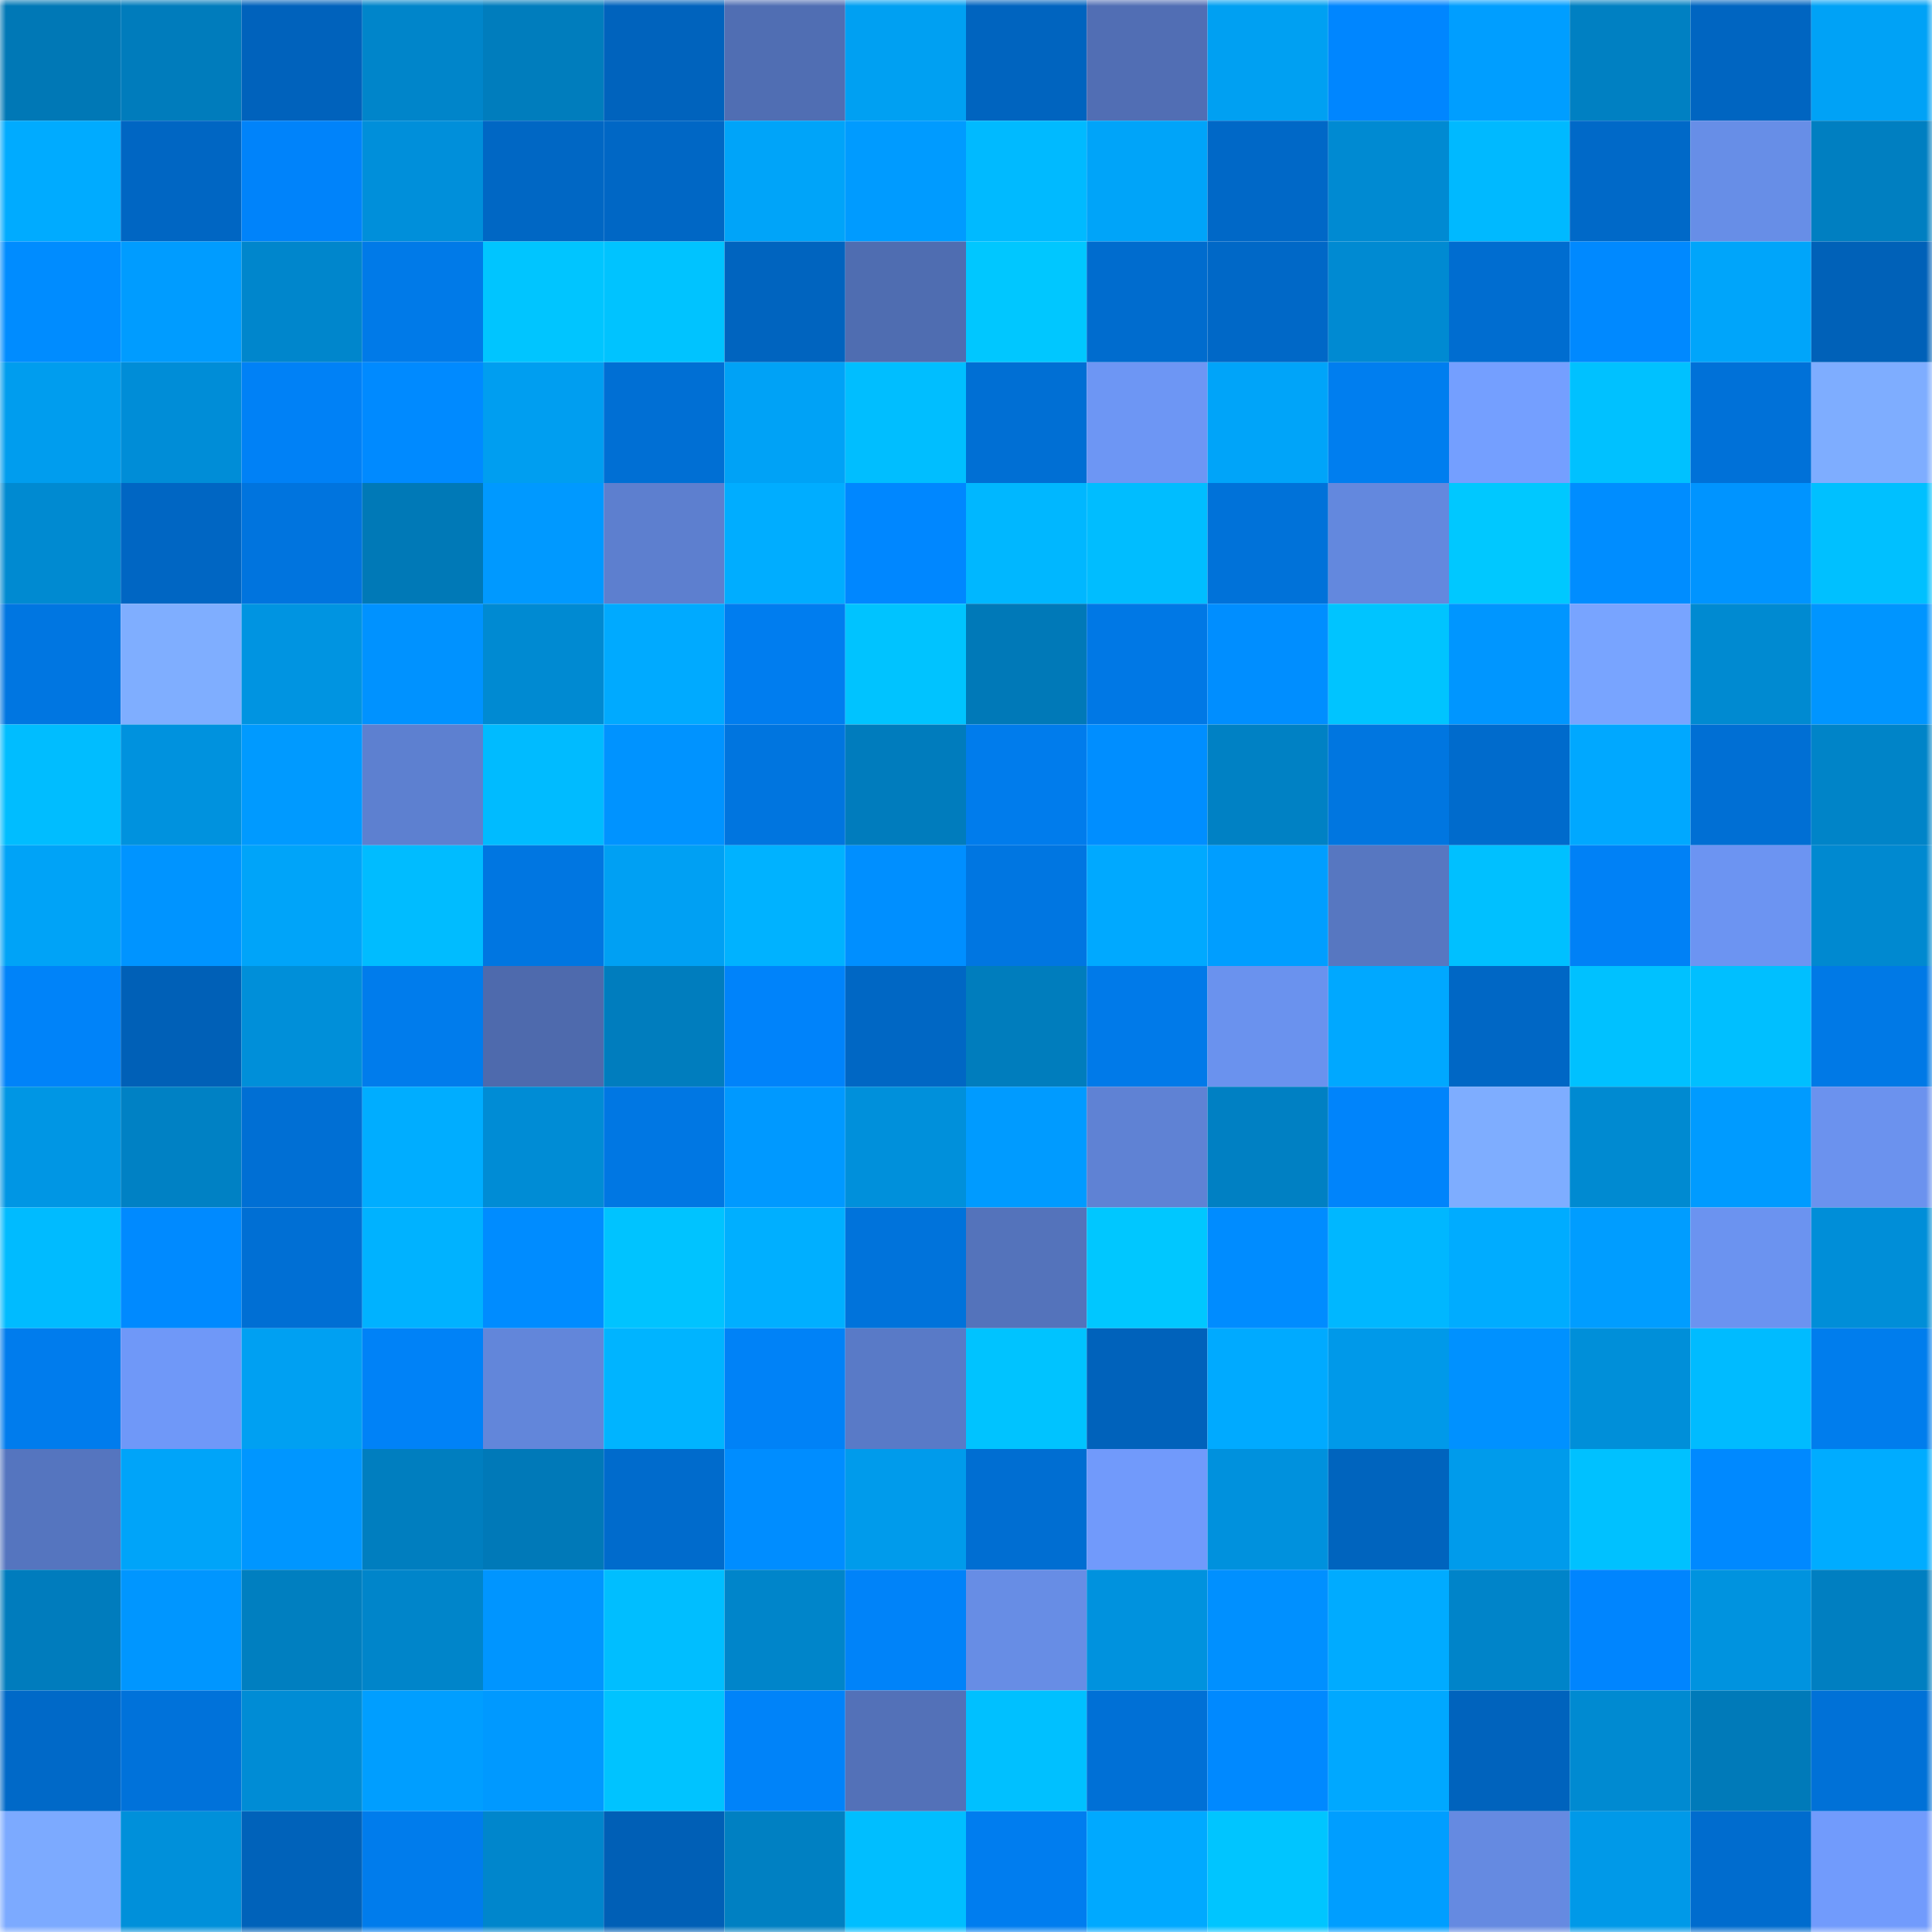 <svg viewBox="0 0 160 160" fill="none" role="img" xmlns="http://www.w3.org/2000/svg" width="240" height="240" name="ens%2Ckenxz.eth"><mask id="1159339231" mask-type="alpha" maskUnits="userSpaceOnUse" x="0" y="0" width="160" height="160"><rect width="160" height="160" fill="#FFFFFF"></rect></mask><g mask="url(#1159339231)"><rect x="0" y="0" width="10" height="10" fill="#0078b6"></rect><rect x="10" y="0" width="10" height="10" fill="#007cbc"></rect><rect x="20" y="0" width="10" height="10" fill="#0062bc"></rect><rect x="30" y="0" width="10" height="10" fill="#0085ca"></rect><rect x="40" y="0" width="10" height="10" fill="#007dbd"></rect><rect x="50" y="0" width="10" height="10" fill="#0063bd"></rect><rect x="60" y="0" width="10" height="10" fill="#506eb3"></rect><rect x="70" y="0" width="10" height="10" fill="#00a0f2"></rect><rect x="80" y="0" width="10" height="10" fill="#0064bf"></rect><rect x="90" y="0" width="10" height="10" fill="#516eb4"></rect><rect x="100" y="0" width="10" height="10" fill="#00a0f2"></rect><rect x="110" y="0" width="10" height="10" fill="#0086ff"></rect><rect x="120" y="0" width="10" height="10" fill="#009eff"></rect><rect x="130" y="0" width="10" height="10" fill="#0080c2"></rect><rect x="140" y="0" width="10" height="10" fill="#0065c1"></rect><rect x="150" y="0" width="10" height="10" fill="#00a2f6"></rect><rect x="0" y="10" width="10" height="10" fill="#00abff"></rect><rect x="10" y="10" width="10" height="10" fill="#0066c3"></rect><rect x="20" y="10" width="10" height="10" fill="#0083fa"></rect><rect x="30" y="10" width="10" height="10" fill="#008fda"></rect><rect x="40" y="10" width="10" height="10" fill="#0067c4"></rect><rect x="50" y="10" width="10" height="10" fill="#0067c5"></rect><rect x="60" y="10" width="10" height="10" fill="#00a4f9"></rect><rect x="70" y="10" width="10" height="10" fill="#009bff"></rect><rect x="80" y="10" width="10" height="10" fill="#00baff"></rect><rect x="90" y="10" width="10" height="10" fill="#00a4f9"></rect><rect x="100" y="10" width="10" height="10" fill="#0068c7"></rect><rect x="110" y="10" width="10" height="10" fill="#008ad2"></rect><rect x="120" y="10" width="10" height="10" fill="#00b9ff"></rect><rect x="130" y="10" width="10" height="10" fill="#0069c8"></rect><rect x="140" y="10" width="10" height="10" fill="#678ee7"></rect><rect x="150" y="10" width="10" height="10" fill="#007fc1"></rect><rect x="0" y="20" width="10" height="10" fill="#008cff"></rect><rect x="10" y="20" width="10" height="10" fill="#009cff"></rect><rect x="20" y="20" width="10" height="10" fill="#0086cc"></rect><rect x="30" y="20" width="10" height="10" fill="#007ae8"></rect><rect x="40" y="20" width="10" height="10" fill="#00c5ff"></rect><rect x="50" y="20" width="10" height="10" fill="#00c3ff"></rect><rect x="60" y="20" width="10" height="10" fill="#0064bf"></rect><rect x="70" y="20" width="10" height="10" fill="#4f6db1"></rect><rect x="80" y="20" width="10" height="10" fill="#00c7ff"></rect><rect x="90" y="20" width="10" height="10" fill="#006cce"></rect><rect x="100" y="20" width="10" height="10" fill="#0068c7"></rect><rect x="110" y="20" width="10" height="10" fill="#008ad2"></rect><rect x="120" y="20" width="10" height="10" fill="#006dd0"></rect><rect x="130" y="20" width="10" height="10" fill="#0089ff"></rect><rect x="140" y="20" width="10" height="10" fill="#00a5fa"></rect><rect x="150" y="20" width="10" height="10" fill="#0061b8"></rect><rect x="0" y="30" width="10" height="10" fill="#009dee"></rect><rect x="10" y="30" width="10" height="10" fill="#008dd7"></rect><rect x="20" y="30" width="10" height="10" fill="#0081f6"></rect><rect x="30" y="30" width="10" height="10" fill="#008aff"></rect><rect x="40" y="30" width="10" height="10" fill="#009ef0"></rect><rect x="50" y="30" width="10" height="10" fill="#006fd4"></rect><rect x="60" y="30" width="10" height="10" fill="#00a2f6"></rect><rect x="70" y="30" width="10" height="10" fill="#00beff"></rect><rect x="80" y="30" width="10" height="10" fill="#006fd4"></rect><rect x="90" y="30" width="10" height="10" fill="#6d96f4"></rect><rect x="100" y="30" width="10" height="10" fill="#00a4f9"></rect><rect x="110" y="30" width="10" height="10" fill="#007eef"></rect><rect x="120" y="30" width="10" height="10" fill="#749fff"></rect><rect x="130" y="30" width="10" height="10" fill="#00c1ff"></rect><rect x="140" y="30" width="10" height="10" fill="#0071d8"></rect><rect x="150" y="30" width="10" height="10" fill="#7eadff"></rect><rect x="0" y="40" width="10" height="10" fill="#008ad1"></rect><rect x="10" y="40" width="10" height="10" fill="#0066c3"></rect><rect x="20" y="40" width="10" height="10" fill="#0074de"></rect><rect x="30" y="40" width="10" height="10" fill="#0079b7"></rect><rect x="40" y="40" width="10" height="10" fill="#0099ff"></rect><rect x="50" y="40" width="10" height="10" fill="#5d7fcf"></rect><rect x="60" y="40" width="10" height="10" fill="#00adff"></rect><rect x="70" y="40" width="10" height="10" fill="#0087ff"></rect><rect x="80" y="40" width="10" height="10" fill="#00b7ff"></rect><rect x="90" y="40" width="10" height="10" fill="#00bdff"></rect><rect x="100" y="40" width="10" height="10" fill="#0072d9"></rect><rect x="110" y="40" width="10" height="10" fill="#6388de"></rect><rect x="120" y="40" width="10" height="10" fill="#00c8ff"></rect><rect x="130" y="40" width="10" height="10" fill="#008dff"></rect><rect x="140" y="40" width="10" height="10" fill="#0094ff"></rect><rect x="150" y="40" width="10" height="10" fill="#00c0ff"></rect><rect x="0" y="50" width="10" height="10" fill="#0076e1"></rect><rect x="10" y="50" width="10" height="10" fill="#7faeff"></rect><rect x="20" y="50" width="10" height="10" fill="#0094e1"></rect><rect x="30" y="50" width="10" height="10" fill="#0092ff"></rect><rect x="40" y="50" width="10" height="10" fill="#008ad2"></rect><rect x="50" y="50" width="10" height="10" fill="#00aaff"></rect><rect x="60" y="50" width="10" height="10" fill="#007def"></rect><rect x="70" y="50" width="10" height="10" fill="#00c3ff"></rect><rect x="80" y="50" width="10" height="10" fill="#0079b8"></rect><rect x="90" y="50" width="10" height="10" fill="#0078e5"></rect><rect x="100" y="50" width="10" height="10" fill="#008eff"></rect><rect x="110" y="50" width="10" height="10" fill="#00c4ff"></rect><rect x="120" y="50" width="10" height="10" fill="#0096ff"></rect><rect x="130" y="50" width="10" height="10" fill="#78a4ff"></rect><rect x="140" y="50" width="10" height="10" fill="#008ad1"></rect><rect x="150" y="50" width="10" height="10" fill="#0095ff"></rect><rect x="0" y="60" width="10" height="10" fill="#00bdff"></rect><rect x="10" y="60" width="10" height="10" fill="#0092de"></rect><rect x="20" y="60" width="10" height="10" fill="#009aff"></rect><rect x="30" y="60" width="10" height="10" fill="#5d80d0"></rect><rect x="40" y="60" width="10" height="10" fill="#00bbff"></rect><rect x="50" y="60" width="10" height="10" fill="#0093ff"></rect><rect x="60" y="60" width="10" height="10" fill="#0075df"></rect><rect x="70" y="60" width="10" height="10" fill="#007cbd"></rect><rect x="80" y="60" width="10" height="10" fill="#007cec"></rect><rect x="90" y="60" width="10" height="10" fill="#008eff"></rect><rect x="100" y="60" width="10" height="10" fill="#0081c4"></rect><rect x="110" y="60" width="10" height="10" fill="#0076e0"></rect><rect x="120" y="60" width="10" height="10" fill="#006bcc"></rect><rect x="130" y="60" width="10" height="10" fill="#00a8ff"></rect><rect x="140" y="60" width="10" height="10" fill="#006fd4"></rect><rect x="150" y="60" width="10" height="10" fill="#0084c8"></rect><rect x="0" y="70" width="10" height="10" fill="#00a3f7"></rect><rect x="10" y="70" width="10" height="10" fill="#0094ff"></rect><rect x="20" y="70" width="10" height="10" fill="#00a4f9"></rect><rect x="30" y="70" width="10" height="10" fill="#00bcff"></rect><rect x="40" y="70" width="10" height="10" fill="#0076e1"></rect><rect x="50" y="70" width="10" height="10" fill="#00a0f3"></rect><rect x="60" y="70" width="10" height="10" fill="#00b2ff"></rect><rect x="70" y="70" width="10" height="10" fill="#008fff"></rect><rect x="80" y="70" width="10" height="10" fill="#0076e1"></rect><rect x="90" y="70" width="10" height="10" fill="#00a9ff"></rect><rect x="100" y="70" width="10" height="10" fill="#009eff"></rect><rect x="110" y="70" width="10" height="10" fill="#5777c1"></rect><rect x="120" y="70" width="10" height="10" fill="#00c0ff"></rect><rect x="130" y="70" width="10" height="10" fill="#0081f6"></rect><rect x="140" y="70" width="10" height="10" fill="#6c94f2"></rect><rect x="150" y="70" width="10" height="10" fill="#0089d0"></rect><rect x="0" y="80" width="10" height="10" fill="#0083f9"></rect><rect x="10" y="80" width="10" height="10" fill="#0060b7"></rect><rect x="20" y="80" width="10" height="10" fill="#008fd9"></rect><rect x="30" y="80" width="10" height="10" fill="#007cec"></rect><rect x="40" y="80" width="10" height="10" fill="#4e6aad"></rect><rect x="50" y="80" width="10" height="10" fill="#007dbe"></rect><rect x="60" y="80" width="10" height="10" fill="#0083fa"></rect><rect x="70" y="80" width="10" height="10" fill="#0067c4"></rect><rect x="80" y="80" width="10" height="10" fill="#007dbd"></rect><rect x="90" y="80" width="10" height="10" fill="#007ae9"></rect><rect x="100" y="80" width="10" height="10" fill="#6a92ee"></rect><rect x="110" y="80" width="10" height="10" fill="#00a8ff"></rect><rect x="120" y="80" width="10" height="10" fill="#0067c5"></rect><rect x="130" y="80" width="10" height="10" fill="#00c1ff"></rect><rect x="140" y="80" width="10" height="10" fill="#00bfff"></rect><rect x="150" y="80" width="10" height="10" fill="#0079e6"></rect><rect x="0" y="90" width="10" height="10" fill="#0096e4"></rect><rect x="10" y="90" width="10" height="10" fill="#0081c4"></rect><rect x="20" y="90" width="10" height="10" fill="#006fd4"></rect><rect x="30" y="90" width="10" height="10" fill="#00adff"></rect><rect x="40" y="90" width="10" height="10" fill="#008cd5"></rect><rect x="50" y="90" width="10" height="10" fill="#0077e3"></rect><rect x="60" y="90" width="10" height="10" fill="#0099ff"></rect><rect x="70" y="90" width="10" height="10" fill="#0090db"></rect><rect x="80" y="90" width="10" height="10" fill="#009bff"></rect><rect x="90" y="90" width="10" height="10" fill="#5f82d4"></rect><rect x="100" y="90" width="10" height="10" fill="#0080c3"></rect><rect x="110" y="90" width="10" height="10" fill="#0084fb"></rect><rect x="120" y="90" width="10" height="10" fill="#7eadff"></rect><rect x="130" y="90" width="10" height="10" fill="#008ad1"></rect><rect x="140" y="90" width="10" height="10" fill="#009bff"></rect><rect x="150" y="90" width="10" height="10" fill="#6b92ee"></rect><rect x="0" y="100" width="10" height="10" fill="#00bbff"></rect><rect x="10" y="100" width="10" height="10" fill="#008aff"></rect><rect x="20" y="100" width="10" height="10" fill="#006fd4"></rect><rect x="30" y="100" width="10" height="10" fill="#00b2ff"></rect><rect x="40" y="100" width="10" height="10" fill="#008cff"></rect><rect x="50" y="100" width="10" height="10" fill="#00c3ff"></rect><rect x="60" y="100" width="10" height="10" fill="#00afff"></rect><rect x="70" y="100" width="10" height="10" fill="#0073db"></rect><rect x="80" y="100" width="10" height="10" fill="#5473bb"></rect><rect x="90" y="100" width="10" height="10" fill="#00c7ff"></rect><rect x="100" y="100" width="10" height="10" fill="#008cff"></rect><rect x="110" y="100" width="10" height="10" fill="#00b7ff"></rect><rect x="120" y="100" width="10" height="10" fill="#00acff"></rect><rect x="130" y="100" width="10" height="10" fill="#009dff"></rect><rect x="140" y="100" width="10" height="10" fill="#6b93f0"></rect><rect x="150" y="100" width="10" height="10" fill="#008ed8"></rect><rect x="0" y="110" width="10" height="10" fill="#007ced"></rect><rect x="10" y="110" width="10" height="10" fill="#6f98f8"></rect><rect x="20" y="110" width="10" height="10" fill="#00a0f2"></rect><rect x="30" y="110" width="10" height="10" fill="#0082f7"></rect><rect x="40" y="110" width="10" height="10" fill="#6286da"></rect><rect x="50" y="110" width="10" height="10" fill="#00b4ff"></rect><rect x="60" y="110" width="10" height="10" fill="#0082f7"></rect><rect x="70" y="110" width="10" height="10" fill="#597ac7"></rect><rect x="80" y="110" width="10" height="10" fill="#00c3ff"></rect><rect x="90" y="110" width="10" height="10" fill="#0062bb"></rect><rect x="100" y="110" width="10" height="10" fill="#00aaff"></rect><rect x="110" y="110" width="10" height="10" fill="#0099e9"></rect><rect x="120" y="110" width="10" height="10" fill="#0091ff"></rect><rect x="130" y="110" width="10" height="10" fill="#008fd9"></rect><rect x="140" y="110" width="10" height="10" fill="#00bbff"></rect><rect x="150" y="110" width="10" height="10" fill="#007ded"></rect><rect x="0" y="120" width="10" height="10" fill="#5575bf"></rect><rect x="10" y="120" width="10" height="10" fill="#00a4f9"></rect><rect x="20" y="120" width="10" height="10" fill="#0096ff"></rect><rect x="30" y="120" width="10" height="10" fill="#007ebf"></rect><rect x="40" y="120" width="10" height="10" fill="#0079b8"></rect><rect x="50" y="120" width="10" height="10" fill="#006bcc"></rect><rect x="60" y="120" width="10" height="10" fill="#008dff"></rect><rect x="70" y="120" width="10" height="10" fill="#009beb"></rect><rect x="80" y="120" width="10" height="10" fill="#006ed2"></rect><rect x="90" y="120" width="10" height="10" fill="#719afb"></rect><rect x="100" y="120" width="10" height="10" fill="#0091dd"></rect><rect x="110" y="120" width="10" height="10" fill="#0064be"></rect><rect x="120" y="120" width="10" height="10" fill="#009beb"></rect><rect x="130" y="120" width="10" height="10" fill="#00c1ff"></rect><rect x="140" y="120" width="10" height="10" fill="#0089ff"></rect><rect x="150" y="120" width="10" height="10" fill="#00acff"></rect><rect x="0" y="130" width="10" height="10" fill="#007cbd"></rect><rect x="10" y="130" width="10" height="10" fill="#0096ff"></rect><rect x="20" y="130" width="10" height="10" fill="#007fc0"></rect><rect x="30" y="130" width="10" height="10" fill="#0085ca"></rect><rect x="40" y="130" width="10" height="10" fill="#0095ff"></rect><rect x="50" y="130" width="10" height="10" fill="#00beff"></rect><rect x="60" y="130" width="10" height="10" fill="#0085ca"></rect><rect x="70" y="130" width="10" height="10" fill="#0083f9"></rect><rect x="80" y="130" width="10" height="10" fill="#678de5"></rect><rect x="90" y="130" width="10" height="10" fill="#0092de"></rect><rect x="100" y="130" width="10" height="10" fill="#0090ff"></rect><rect x="110" y="130" width="10" height="10" fill="#00abff"></rect><rect x="120" y="130" width="10" height="10" fill="#0084c9"></rect><rect x="130" y="130" width="10" height="10" fill="#0085fe"></rect><rect x="140" y="130" width="10" height="10" fill="#0093df"></rect><rect x="150" y="130" width="10" height="10" fill="#007fc1"></rect><rect x="0" y="140" width="10" height="10" fill="#0069c8"></rect><rect x="10" y="140" width="10" height="10" fill="#0072da"></rect><rect x="20" y="140" width="10" height="10" fill="#008cd5"></rect><rect x="30" y="140" width="10" height="10" fill="#009eff"></rect><rect x="40" y="140" width="10" height="10" fill="#0099ff"></rect><rect x="50" y="140" width="10" height="10" fill="#00c3ff"></rect><rect x="60" y="140" width="10" height="10" fill="#0083f9"></rect><rect x="70" y="140" width="10" height="10" fill="#5371b8"></rect><rect x="80" y="140" width="10" height="10" fill="#00c0ff"></rect><rect x="90" y="140" width="10" height="10" fill="#0070d6"></rect><rect x="100" y="140" width="10" height="10" fill="#0089ff"></rect><rect x="110" y="140" width="10" height="10" fill="#00a8ff"></rect><rect x="120" y="140" width="10" height="10" fill="#0063bd"></rect><rect x="130" y="140" width="10" height="10" fill="#008ad1"></rect><rect x="140" y="140" width="10" height="10" fill="#007ab9"></rect><rect x="150" y="140" width="10" height="10" fill="#0071d7"></rect><rect x="0" y="150" width="10" height="10" fill="#7caaff"></rect><rect x="10" y="150" width="10" height="10" fill="#0090da"></rect><rect x="20" y="150" width="10" height="10" fill="#0062ba"></rect><rect x="30" y="150" width="10" height="10" fill="#007cec"></rect><rect x="40" y="150" width="10" height="10" fill="#0086cc"></rect><rect x="50" y="150" width="10" height="10" fill="#005fb6"></rect><rect x="60" y="150" width="10" height="10" fill="#0080c2"></rect><rect x="70" y="150" width="10" height="10" fill="#00beff"></rect><rect x="80" y="150" width="10" height="10" fill="#007def"></rect><rect x="90" y="150" width="10" height="10" fill="#00a9ff"></rect><rect x="100" y="150" width="10" height="10" fill="#00c5ff"></rect><rect x="110" y="150" width="10" height="10" fill="#009eff"></rect><rect x="120" y="150" width="10" height="10" fill="#658ae1"></rect><rect x="130" y="150" width="10" height="10" fill="#0099e8"></rect><rect x="140" y="150" width="10" height="10" fill="#006cce"></rect><rect x="150" y="150" width="10" height="10" fill="#719bfc"></rect></g></svg>